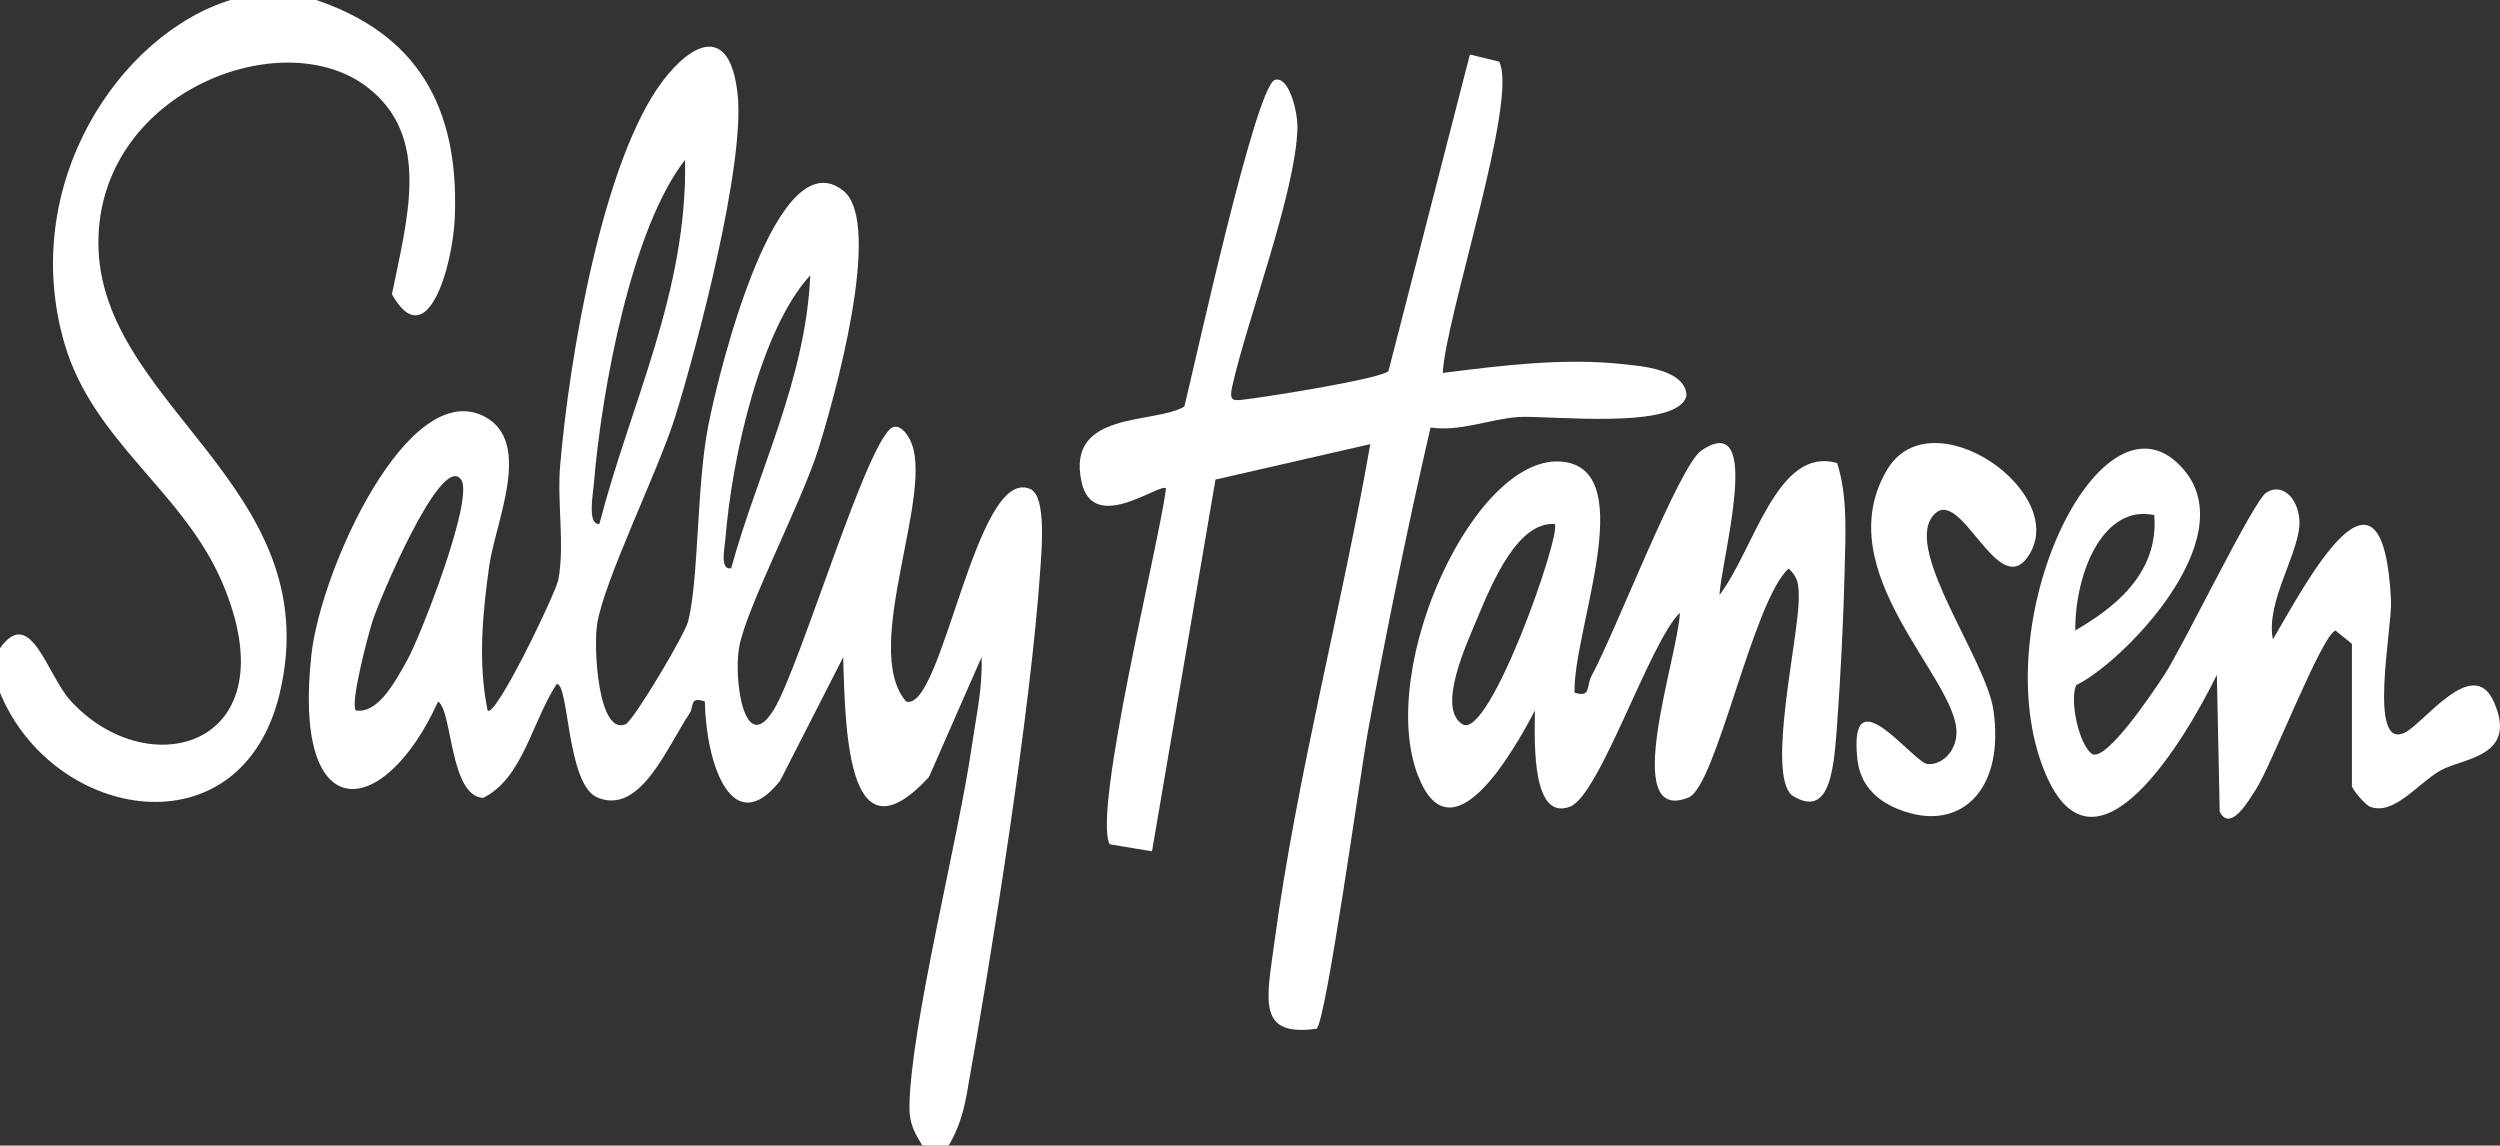 <?xml version="1.0" encoding="UTF-8"?>
<svg id="Capa_2" data-name="Capa 2" xmlns="http://www.w3.org/2000/svg" viewBox="0 0 1234.27 565.59">
  <rect x="0" y="0" width="1234.27" height="565.59" fill="#333333" stroke="none"/>
  <defs>
    <style>
      .cls-1 {
        fill: #fff;
      }
    </style>
  </defs>
  <g id="Capa_1-2" data-name="Capa 1">
    <g>
      <path class="cls-1" d="M468.37,565.59h-13.01c-3.62-6.11-6.45-10.54-6.36-19.07.42-39.55,24.1-131.76,30.8-178.18,2.09-14.5,5.4-28.87,4.8-43.88l-25.98,59.19c-39.21,42.34-41.28-18.36-42.33-59.19l-31.13,60.97c-23.57,29.83-36.66-8.24-37.16-39.09-7.63-2.8-5.49,2.75-7.41,5.63-11.58,17.41-24.48,50.51-45.59,41.79-15.32-6.33-13.97-56.46-20.16-56.09-12.39,19.13-16.78,46.64-36.34,56.26-16.56-.97-15.1-43.13-22.22-47.56-26.82,58.99-71.99,63.17-62.56-22.99,4.6-42.07,47.76-137.31,85.42-117.75,24.1,12.52,5.47,51.92,2.38,73.87-3.32,23.62-5.6,47.87-.79,71.23,3.45,4.7,33.64-57.69,34.95-64.64,3.14-16.68-.64-38.27.84-55.87,4.56-54.22,21.19-151.4,50.72-190.31,14.12-18.61,33.02-28.45,36.9,6.4,3.86,34.71-20.03,124.97-30.85,159.59-8.39,26.86-34.9,80.21-38.45,102-1.92,11.76.41,55.78,14.24,49.57,4.57-3.22,29-44.11,30.68-50.78,5.27-20.91,4.13-66.89,9.87-96.31,5.58-28.64,33.9-142.49,66.75-116.18,20.05,16.06-5.08,104.57-12.49,127.95-8.27,26.09-35.11,77.39-38.87,96.82-3.08,15.89,2.4,55.17,16.96,31.48,13.24-21.53,47.11-136.82,59.22-139.66,3.23-.78,6.1,2.66,7.86,5.93,13.47,25.01-24.55,103.24-1.71,129.62,17.88,5.57,34.35-116.76,61.31-104.91,8.19,3.6,5.5,31.27,4.85,40.82-4.7,68.69-23.84,188.92-36.24,258.01-1.73,9.63-4.35,17.6-8.89,25.3ZM295.94,258.65c15.22-59.12,43.54-114.41,42.29-179.73-26.26,33.55-41.15,112.62-45.1,160.58-.4,4.81-3.2,19.87,2.81,19.15ZM360.99,280.57c13.02-47.56,36.82-92.98,39.04-144.65-24.31,26.43-38.58,89.11-41.87,129.89-.39,4.81-2.92,15.81,2.83,14.76ZM227.66,236.78c-9.83-13.77-40.72,60.15-43.85,70.19-2.12,6.8-10.97,39.96-8.16,43.76,10.94,1.85,19.46-14.17,25.43-24.87,6.5-11.65,33.18-79.83,26.58-89.08Z"/>
      <path class="cls-1" d="M156.12,0c42.15,14.35,71.1,44.32,68.41,107.57-1.02,24.04-13.81,68.36-31.03,37.69,7.81-38.32,19.36-78.12-12.31-102.34-41.34-31.62-129.72,1.4-132.55,73.41-3.26,82.84,113.87,122.12,89.54,225.63-18.71,79.57-111.83,63.87-138.19.02v-21.92c15.07-21.31,23.17,12.91,34.64,25.64,38.48,42.68,109.38,22.98,75.29-57.65-19.25-45.53-63.85-69.75-78.06-118.38C8.94,91.19,59.03,16.83,113.84,0h42.28Z"/>
      <path class="cls-1" d="M712.32,184.12c29.26-3.71,59.86-7.55,89.39-4.3,8.01.88,30.16,2.38,30.93,15.23-3.04,17.75-69.04,9.83-83.06,10.84-14.21,1.02-28.6,7.34-43.32,5.18-11.33,49.2-21.52,99.21-30.77,149.25-3.73,20.2-20.68,143.61-25.48,147.58-29.57,4.1-24.69-14.01-20.74-43.31,10.91-80.94,33.2-164.91,47.26-245.32l-76.43,17.5-31.35,183.53-20.89-3.48c-8.52-16.22,24.35-148.31,27.83-175.65-2.47-3.39-35.85,23-41.69-3.12-7.95-35.59,36.09-28.49,50.73-37.34,5.2-20.81,35.16-158.19,44.68-161.23,7-2.24,11.32,15.94,11.15,23.59-.7,31.4-24.78,94.43-32.23,127.83-1.53,6.87.35,6.93,4.78,6.49,9.67-.97,70.05-10.52,72.41-14.3l40.18-156.18,14.43,3.52c9.68,18.55-26.48,126.03-27.82,153.69Z"/>
      <path class="cls-1" d="M848.95,293.76c17.28-22.89,28.48-73.7,58.06-65.13,5.39,16.85,4.06,36.12,3.67,54.13-.47,21.51-2.04,52.53-3.62,74.03s-3.1,48.32-22.48,35.78c-12.35-10.99,3.36-77.63,3.48-96.79.05-7.37-.29-10.63-4.99-15.09-17.74,15.96-35.7,107.6-49.48,113.08-34.24,13.61-5.01-69.86-4.22-91.24-15,14.6-39.5,90.16-54.3,95.75-18.44,6.97-17.6-29.99-17.26-47.52-10.88,20.77-41.49,74.52-57.82,31.95-20.51-53.48,28.8-160.46,72.2-154.67,37.38,4.98,4.27,83.76,5.18,113.93,8.42,2.63,5.67-3.34,8.37-8.27,11.59-21.16,43.25-103.86,54.25-111.28,31.02-20.94,9.66,54.2,8.95,71.35ZM767.59,258.7c-18.07-1.16-30.49,27.79-38.37,46.88-4.71,11.41-20.16,44.05-7.18,51.99,13.3,8.13,49.05-94.17,45.55-98.87Z"/>
      <path class="cls-1" d="M1161.16,317.87l-8.09-6.56c-6.73,1.93-31.66,66.76-39.37,78.51-3.35,5.11-12.42,21.31-17.81,10.97l-1.41-67.62c-15.61,32-60.28,106.87-84.73,48.49-31.03-74.09,28.7-197.12,68.63-149.52,29.15,34.75-31.23,95.6-53.33,106.09-3.39,7.22,1.27,29.82,8.06,34.18,7.4,2.88,29.66-30.43,35.39-39.14,9.61-14.62,43.98-86.07,50.43-90.09,7.9-4.93,15.52,2.65,16.29,13.5,1.07,14.96-16.92,40.02-13.06,59,16.38-27.95,54.36-100.58,58.31-19.08.64,13.25-11.63,73.85,6.69,65.16,9.49-4.5,33.68-38.38,43.98-15.45,12.48,27.79-15.69,27.81-26.68,34.31-11.03,6.52-22.84,22.27-34.45,17.61-2.36-.95-8.85-8.6-8.85-10.21v-70.15ZM1063.57,254.32c-24.68-5.43-39.08,27.49-39,56.95,17.6-10.26,41.43-27.22,39-56.95Z"/>
      <path class="cls-1" d="M1000.97,275.14c-15.27,21.28-33.9-38.34-47.16-19.81-12.77,17.86,26.76,70.42,30.35,95.25,5.5,38.03-14.56,58.14-41.09,50.88-11.34-3.1-24.33-10.24-26.07-26.6-4.54-42.7,27.3,1.43,34.6,2.32,6.64.81,14.2-5.89,14.34-15.38.39-27.01-63.95-79.57-34.34-129.76,21.9-37.12,91.74,11.91,69.36,43.1Z"/>
    </g>
  </g>
</svg>